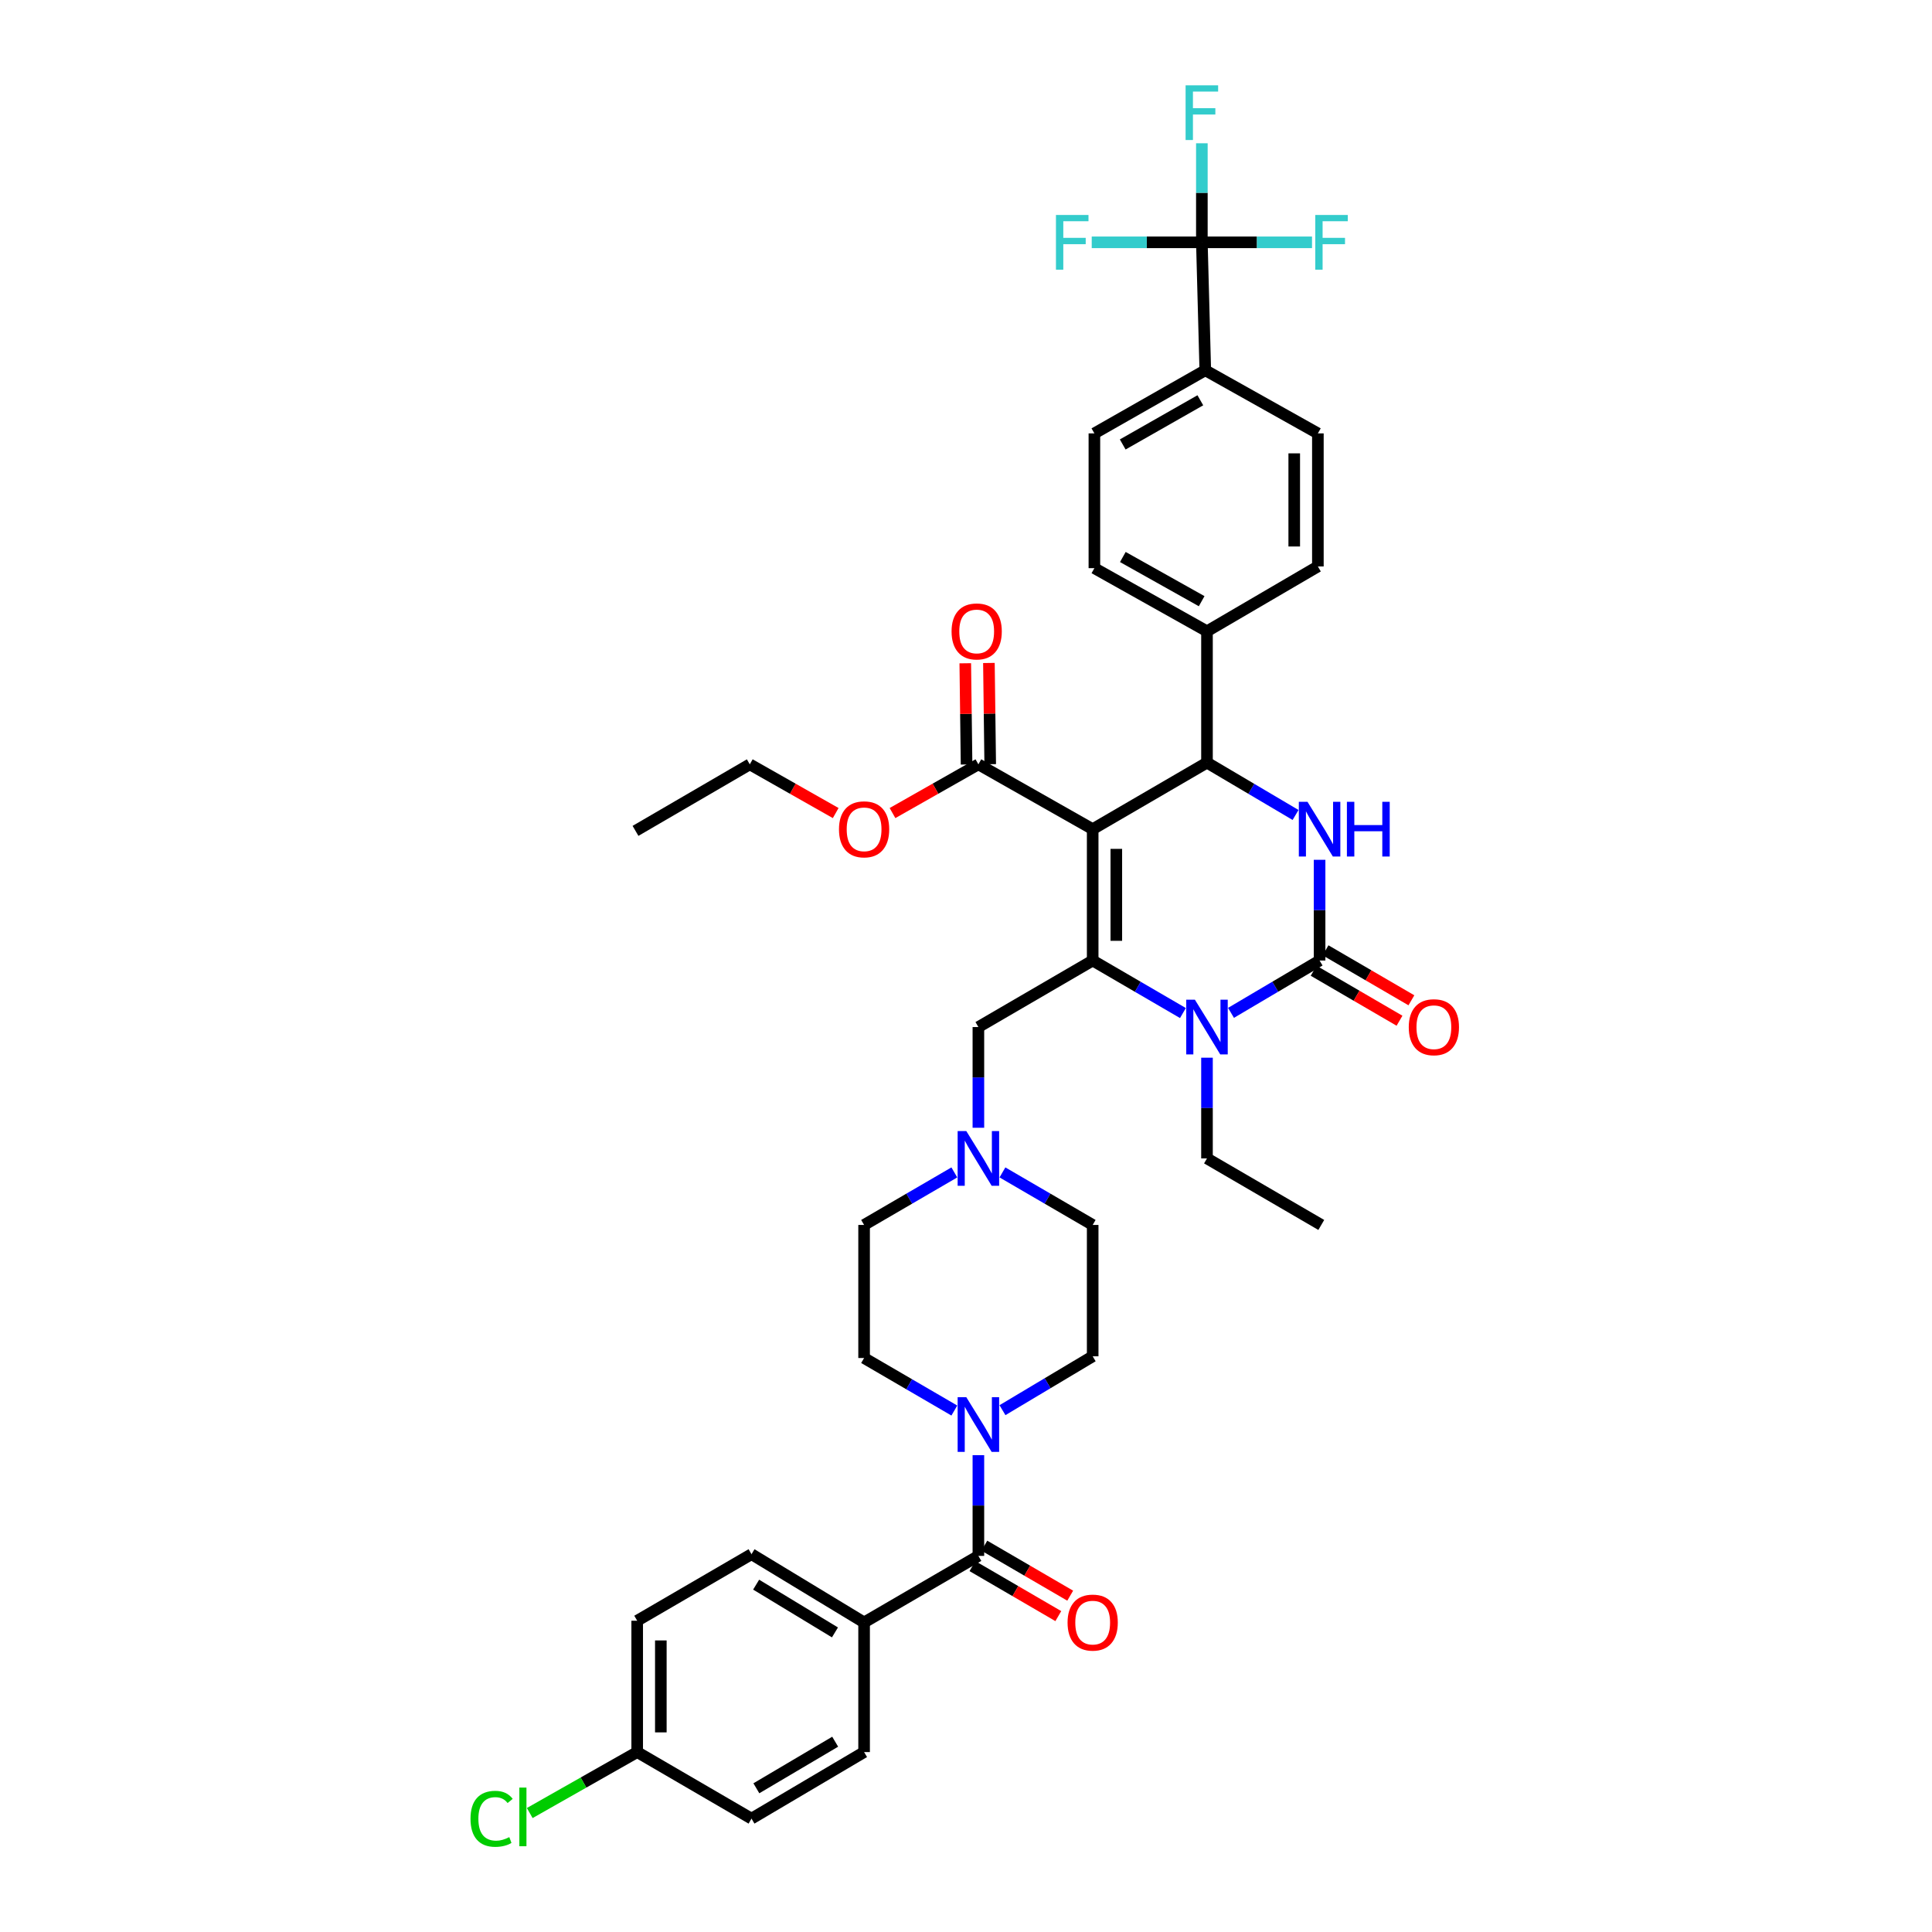 <?xml version='1.0' encoding='iso-8859-1'?>
<svg version='1.1' baseProfile='full'
              xmlns='http://www.w3.org/2000/svg'
                      xmlns:rdkit='http://www.rdkit.org/xml'
                      xmlns:xlink='http://www.w3.org/1999/xlink'
                  xml:space='preserve'
width='1000px' height='1000px' viewBox='0 0 1000 1000'>
<!-- END OF HEADER -->
<rect style='opacity:1.0;fill:#FFFFFF;stroke:none' width='1000' height='1000' x='0' y='0'> </rect>
<path class='bond-0' d='M 565.57,702.019 L 565.57,634.031' style='fill:none;fill-rule:evenodd;stroke:#000000;stroke-width:6px;stroke-linecap:butt;stroke-linejoin:miter;stroke-opacity:1' />
<path class='bond-1' d='M 565.57,702.019 L 542.223,715.96' style='fill:none;fill-rule:evenodd;stroke:#000000;stroke-width:6px;stroke-linecap:butt;stroke-linejoin:miter;stroke-opacity:1' />
<path class='bond-1' d='M 542.223,715.96 L 518.875,729.901' style='fill:none;fill-rule:evenodd;stroke:#0000FF;stroke-width:6px;stroke-linecap:butt;stroke-linejoin:miter;stroke-opacity:1' />
<path class='bond-2' d='M 518.864,606.84 L 542.217,620.435' style='fill:none;fill-rule:evenodd;stroke:#0000FF;stroke-width:6px;stroke-linecap:butt;stroke-linejoin:miter;stroke-opacity:1' />
<path class='bond-2' d='M 542.217,620.435 L 565.57,634.031' style='fill:none;fill-rule:evenodd;stroke:#000000;stroke-width:6px;stroke-linecap:butt;stroke-linejoin:miter;stroke-opacity:1' />
<path class='bond-3' d='M 506.413,583.732 L 506.413,557.667' style='fill:none;fill-rule:evenodd;stroke:#0000FF;stroke-width:6px;stroke-linecap:butt;stroke-linejoin:miter;stroke-opacity:1' />
<path class='bond-3' d='M 506.413,557.667 L 506.413,531.603' style='fill:none;fill-rule:evenodd;stroke:#000000;stroke-width:6px;stroke-linecap:butt;stroke-linejoin:miter;stroke-opacity:1' />
<path class='bond-4' d='M 493.962,606.84 L 470.609,620.435' style='fill:none;fill-rule:evenodd;stroke:#0000FF;stroke-width:6px;stroke-linecap:butt;stroke-linejoin:miter;stroke-opacity:1' />
<path class='bond-4' d='M 470.609,620.435 L 447.255,634.031' style='fill:none;fill-rule:evenodd;stroke:#000000;stroke-width:6px;stroke-linecap:butt;stroke-linejoin:miter;stroke-opacity:1' />
<path class='bond-5' d='M 506.413,531.603 L 565.57,497.164' style='fill:none;fill-rule:evenodd;stroke:#000000;stroke-width:6px;stroke-linecap:butt;stroke-linejoin:miter;stroke-opacity:1' />
<path class='bond-6' d='M 447.255,634.031 L 447.255,702.903' style='fill:none;fill-rule:evenodd;stroke:#000000;stroke-width:6px;stroke-linecap:butt;stroke-linejoin:miter;stroke-opacity:1' />
<path class='bond-7' d='M 447.255,702.903 L 470.609,716.498' style='fill:none;fill-rule:evenodd;stroke:#000000;stroke-width:6px;stroke-linecap:butt;stroke-linejoin:miter;stroke-opacity:1' />
<path class='bond-7' d='M 470.609,716.498 L 493.962,730.093' style='fill:none;fill-rule:evenodd;stroke:#0000FF;stroke-width:6px;stroke-linecap:butt;stroke-linejoin:miter;stroke-opacity:1' />
<path class='bond-8' d='M 506.413,753.202 L 506.413,779.266' style='fill:none;fill-rule:evenodd;stroke:#0000FF;stroke-width:6px;stroke-linecap:butt;stroke-linejoin:miter;stroke-opacity:1' />
<path class='bond-8' d='M 506.413,779.266 L 506.413,805.33' style='fill:none;fill-rule:evenodd;stroke:#000000;stroke-width:6px;stroke-linecap:butt;stroke-linejoin:miter;stroke-opacity:1' />
<path class='bond-9' d='M 503.335,810.618 L 525.558,823.555' style='fill:none;fill-rule:evenodd;stroke:#000000;stroke-width:6px;stroke-linecap:butt;stroke-linejoin:miter;stroke-opacity:1' />
<path class='bond-9' d='M 525.558,823.555 L 547.781,836.493' style='fill:none;fill-rule:evenodd;stroke:#FF0000;stroke-width:6px;stroke-linecap:butt;stroke-linejoin:miter;stroke-opacity:1' />
<path class='bond-9' d='M 509.491,800.043 L 531.714,812.98' style='fill:none;fill-rule:evenodd;stroke:#000000;stroke-width:6px;stroke-linecap:butt;stroke-linejoin:miter;stroke-opacity:1' />
<path class='bond-9' d='M 531.714,812.98 L 553.937,825.918' style='fill:none;fill-rule:evenodd;stroke:#FF0000;stroke-width:6px;stroke-linecap:butt;stroke-linejoin:miter;stroke-opacity:1' />
<path class='bond-10' d='M 506.413,805.33 L 447.255,839.77' style='fill:none;fill-rule:evenodd;stroke:#000000;stroke-width:6px;stroke-linecap:butt;stroke-linejoin:miter;stroke-opacity:1' />
<path class='bond-11' d='M 447.255,839.77 L 388.975,804.447' style='fill:none;fill-rule:evenodd;stroke:#000000;stroke-width:6px;stroke-linecap:butt;stroke-linejoin:miter;stroke-opacity:1' />
<path class='bond-11' d='M 432.171,844.936 L 391.375,820.21' style='fill:none;fill-rule:evenodd;stroke:#000000;stroke-width:6px;stroke-linecap:butt;stroke-linejoin:miter;stroke-opacity:1' />
<path class='bond-12' d='M 447.255,839.77 L 447.255,906.874' style='fill:none;fill-rule:evenodd;stroke:#000000;stroke-width:6px;stroke-linecap:butt;stroke-linejoin:miter;stroke-opacity:1' />
<path class='bond-13' d='M 388.975,804.447 L 329.811,838.886' style='fill:none;fill-rule:evenodd;stroke:#000000;stroke-width:6px;stroke-linecap:butt;stroke-linejoin:miter;stroke-opacity:1' />
<path class='bond-14' d='M 447.255,906.874 L 388.975,941.314' style='fill:none;fill-rule:evenodd;stroke:#000000;stroke-width:6px;stroke-linecap:butt;stroke-linejoin:miter;stroke-opacity:1' />
<path class='bond-14' d='M 432.288,901.505 L 391.492,925.613' style='fill:none;fill-rule:evenodd;stroke:#000000;stroke-width:6px;stroke-linecap:butt;stroke-linejoin:miter;stroke-opacity:1' />
<path class='bond-15' d='M 329.811,906.874 L 388.975,941.314' style='fill:none;fill-rule:evenodd;stroke:#000000;stroke-width:6px;stroke-linecap:butt;stroke-linejoin:miter;stroke-opacity:1' />
<path class='bond-16' d='M 329.811,906.874 L 302.002,922.648' style='fill:none;fill-rule:evenodd;stroke:#000000;stroke-width:6px;stroke-linecap:butt;stroke-linejoin:miter;stroke-opacity:1' />
<path class='bond-16' d='M 302.002,922.648 L 274.194,938.422' style='fill:none;fill-rule:evenodd;stroke:#00CC00;stroke-width:6px;stroke-linecap:butt;stroke-linejoin:miter;stroke-opacity:1' />
<path class='bond-17' d='M 329.811,906.874 L 329.811,838.886' style='fill:none;fill-rule:evenodd;stroke:#000000;stroke-width:6px;stroke-linecap:butt;stroke-linejoin:miter;stroke-opacity:1' />
<path class='bond-17' d='M 342.047,896.676 L 342.047,849.084' style='fill:none;fill-rule:evenodd;stroke:#000000;stroke-width:6px;stroke-linecap:butt;stroke-linejoin:miter;stroke-opacity:1' />
<path class='bond-18' d='M 565.57,429.176 L 565.57,497.164' style='fill:none;fill-rule:evenodd;stroke:#000000;stroke-width:6px;stroke-linecap:butt;stroke-linejoin:miter;stroke-opacity:1' />
<path class='bond-18' d='M 577.807,439.374 L 577.807,486.966' style='fill:none;fill-rule:evenodd;stroke:#000000;stroke-width:6px;stroke-linecap:butt;stroke-linejoin:miter;stroke-opacity:1' />
<path class='bond-19' d='M 565.57,429.176 L 624.735,394.736' style='fill:none;fill-rule:evenodd;stroke:#000000;stroke-width:6px;stroke-linecap:butt;stroke-linejoin:miter;stroke-opacity:1' />
<path class='bond-20' d='M 565.57,429.176 L 506.413,395.62' style='fill:none;fill-rule:evenodd;stroke:#000000;stroke-width:6px;stroke-linecap:butt;stroke-linejoin:miter;stroke-opacity:1' />
<path class='bond-21' d='M 565.57,497.164 L 588.927,510.76' style='fill:none;fill-rule:evenodd;stroke:#000000;stroke-width:6px;stroke-linecap:butt;stroke-linejoin:miter;stroke-opacity:1' />
<path class='bond-21' d='M 588.927,510.76 L 612.283,524.355' style='fill:none;fill-rule:evenodd;stroke:#0000FF;stroke-width:6px;stroke-linecap:butt;stroke-linejoin:miter;stroke-opacity:1' />
<path class='bond-22' d='M 624.735,547.463 L 624.735,573.527' style='fill:none;fill-rule:evenodd;stroke:#0000FF;stroke-width:6px;stroke-linecap:butt;stroke-linejoin:miter;stroke-opacity:1' />
<path class='bond-22' d='M 624.735,573.527 L 624.735,599.591' style='fill:none;fill-rule:evenodd;stroke:#000000;stroke-width:6px;stroke-linecap:butt;stroke-linejoin:miter;stroke-opacity:1' />
<path class='bond-23' d='M 637.167,524.257 L 660.091,510.71' style='fill:none;fill-rule:evenodd;stroke:#0000FF;stroke-width:6px;stroke-linecap:butt;stroke-linejoin:miter;stroke-opacity:1' />
<path class='bond-23' d='M 660.091,510.71 L 683.015,497.164' style='fill:none;fill-rule:evenodd;stroke:#000000;stroke-width:6px;stroke-linecap:butt;stroke-linejoin:miter;stroke-opacity:1' />
<path class='bond-24' d='M 683.015,497.164 L 683.015,471.1' style='fill:none;fill-rule:evenodd;stroke:#000000;stroke-width:6px;stroke-linecap:butt;stroke-linejoin:miter;stroke-opacity:1' />
<path class='bond-24' d='M 683.015,471.1 L 683.015,445.035' style='fill:none;fill-rule:evenodd;stroke:#0000FF;stroke-width:6px;stroke-linecap:butt;stroke-linejoin:miter;stroke-opacity:1' />
<path class='bond-25' d='M 679.937,502.451 L 702.16,515.389' style='fill:none;fill-rule:evenodd;stroke:#000000;stroke-width:6px;stroke-linecap:butt;stroke-linejoin:miter;stroke-opacity:1' />
<path class='bond-25' d='M 702.16,515.389 L 724.383,528.326' style='fill:none;fill-rule:evenodd;stroke:#FF0000;stroke-width:6px;stroke-linecap:butt;stroke-linejoin:miter;stroke-opacity:1' />
<path class='bond-25' d='M 686.093,491.876 L 708.316,504.814' style='fill:none;fill-rule:evenodd;stroke:#000000;stroke-width:6px;stroke-linecap:butt;stroke-linejoin:miter;stroke-opacity:1' />
<path class='bond-25' d='M 708.316,504.814 L 730.539,517.751' style='fill:none;fill-rule:evenodd;stroke:#FF0000;stroke-width:6px;stroke-linecap:butt;stroke-linejoin:miter;stroke-opacity:1' />
<path class='bond-26' d='M 670.583,421.829 L 647.659,408.283' style='fill:none;fill-rule:evenodd;stroke:#0000FF;stroke-width:6px;stroke-linecap:butt;stroke-linejoin:miter;stroke-opacity:1' />
<path class='bond-26' d='M 647.659,408.283 L 624.735,394.736' style='fill:none;fill-rule:evenodd;stroke:#000000;stroke-width:6px;stroke-linecap:butt;stroke-linejoin:miter;stroke-opacity:1' />
<path class='bond-27' d='M 624.735,394.736 L 624.735,326.748' style='fill:none;fill-rule:evenodd;stroke:#000000;stroke-width:6px;stroke-linecap:butt;stroke-linejoin:miter;stroke-opacity:1' />
<path class='bond-28' d='M 512.531,395.542 L 512.195,369.346' style='fill:none;fill-rule:evenodd;stroke:#000000;stroke-width:6px;stroke-linecap:butt;stroke-linejoin:miter;stroke-opacity:1' />
<path class='bond-28' d='M 512.195,369.346 L 511.858,343.151' style='fill:none;fill-rule:evenodd;stroke:#FF0000;stroke-width:6px;stroke-linecap:butt;stroke-linejoin:miter;stroke-opacity:1' />
<path class='bond-28' d='M 500.295,395.699 L 499.959,369.503' style='fill:none;fill-rule:evenodd;stroke:#000000;stroke-width:6px;stroke-linecap:butt;stroke-linejoin:miter;stroke-opacity:1' />
<path class='bond-28' d='M 499.959,369.503 L 499.623,343.308' style='fill:none;fill-rule:evenodd;stroke:#FF0000;stroke-width:6px;stroke-linecap:butt;stroke-linejoin:miter;stroke-opacity:1' />
<path class='bond-29' d='M 506.413,395.62 L 484.184,408.229' style='fill:none;fill-rule:evenodd;stroke:#000000;stroke-width:6px;stroke-linecap:butt;stroke-linejoin:miter;stroke-opacity:1' />
<path class='bond-29' d='M 484.184,408.229 L 461.956,420.837' style='fill:none;fill-rule:evenodd;stroke:#FF0000;stroke-width:6px;stroke-linecap:butt;stroke-linejoin:miter;stroke-opacity:1' />
<path class='bond-30' d='M 624.735,599.591 L 683.892,634.031' style='fill:none;fill-rule:evenodd;stroke:#000000;stroke-width:6px;stroke-linecap:butt;stroke-linejoin:miter;stroke-opacity:1' />
<path class='bond-31' d='M 432.555,420.838 L 410.323,408.229' style='fill:none;fill-rule:evenodd;stroke:#FF0000;stroke-width:6px;stroke-linecap:butt;stroke-linejoin:miter;stroke-opacity:1' />
<path class='bond-31' d='M 410.323,408.229 L 388.091,395.62' style='fill:none;fill-rule:evenodd;stroke:#000000;stroke-width:6px;stroke-linecap:butt;stroke-linejoin:miter;stroke-opacity:1' />
<path class='bond-32' d='M 388.091,395.62 L 328.934,430.059' style='fill:none;fill-rule:evenodd;stroke:#000000;stroke-width:6px;stroke-linecap:butt;stroke-linejoin:miter;stroke-opacity:1' />
<path class='bond-33' d='M 622.083,125.428 L 623.851,191.649' style='fill:none;fill-rule:evenodd;stroke:#000000;stroke-width:6px;stroke-linecap:butt;stroke-linejoin:miter;stroke-opacity:1' />
<path class='bond-34' d='M 622.083,125.428 L 593.58,125.428' style='fill:none;fill-rule:evenodd;stroke:#000000;stroke-width:6px;stroke-linecap:butt;stroke-linejoin:miter;stroke-opacity:1' />
<path class='bond-34' d='M 593.58,125.428 L 565.076,125.428' style='fill:none;fill-rule:evenodd;stroke:#33CCCC;stroke-width:6px;stroke-linecap:butt;stroke-linejoin:miter;stroke-opacity:1' />
<path class='bond-35' d='M 622.083,125.428 L 650.59,125.428' style='fill:none;fill-rule:evenodd;stroke:#000000;stroke-width:6px;stroke-linecap:butt;stroke-linejoin:miter;stroke-opacity:1' />
<path class='bond-35' d='M 650.59,125.428 L 679.097,125.428' style='fill:none;fill-rule:evenodd;stroke:#33CCCC;stroke-width:6px;stroke-linecap:butt;stroke-linejoin:miter;stroke-opacity:1' />
<path class='bond-36' d='M 622.083,125.428 L 622.083,99.791' style='fill:none;fill-rule:evenodd;stroke:#000000;stroke-width:6px;stroke-linecap:butt;stroke-linejoin:miter;stroke-opacity:1' />
<path class='bond-36' d='M 622.083,99.791 L 622.083,74.154' style='fill:none;fill-rule:evenodd;stroke:#33CCCC;stroke-width:6px;stroke-linecap:butt;stroke-linejoin:miter;stroke-opacity:1' />
<path class='bond-37' d='M 623.851,191.649 L 566.454,224.32' style='fill:none;fill-rule:evenodd;stroke:#000000;stroke-width:6px;stroke-linecap:butt;stroke-linejoin:miter;stroke-opacity:1' />
<path class='bond-37' d='M 621.295,207.184 L 581.117,230.054' style='fill:none;fill-rule:evenodd;stroke:#000000;stroke-width:6px;stroke-linecap:butt;stroke-linejoin:miter;stroke-opacity:1' />
<path class='bond-38' d='M 623.851,191.649 L 682.131,224.32' style='fill:none;fill-rule:evenodd;stroke:#000000;stroke-width:6px;stroke-linecap:butt;stroke-linejoin:miter;stroke-opacity:1' />
<path class='bond-39' d='M 566.454,224.32 L 566.454,294.076' style='fill:none;fill-rule:evenodd;stroke:#000000;stroke-width:6px;stroke-linecap:butt;stroke-linejoin:miter;stroke-opacity:1' />
<path class='bond-40' d='M 682.131,224.32 L 682.131,293.192' style='fill:none;fill-rule:evenodd;stroke:#000000;stroke-width:6px;stroke-linecap:butt;stroke-linejoin:miter;stroke-opacity:1' />
<path class='bond-40' d='M 669.895,234.651 L 669.895,282.862' style='fill:none;fill-rule:evenodd;stroke:#000000;stroke-width:6px;stroke-linecap:butt;stroke-linejoin:miter;stroke-opacity:1' />
<path class='bond-41' d='M 624.735,326.748 L 682.131,293.192' style='fill:none;fill-rule:evenodd;stroke:#000000;stroke-width:6px;stroke-linecap:butt;stroke-linejoin:miter;stroke-opacity:1' />
<path class='bond-42' d='M 624.735,326.748 L 566.454,294.076' style='fill:none;fill-rule:evenodd;stroke:#000000;stroke-width:6px;stroke-linecap:butt;stroke-linejoin:miter;stroke-opacity:1' />
<path class='bond-42' d='M 621.976,311.173 L 581.18,288.303' style='fill:none;fill-rule:evenodd;stroke:#000000;stroke-width:6px;stroke-linecap:butt;stroke-linejoin:miter;stroke-opacity:1' />
<path  class='atom-1' d='M 500.153 585.431
L 509.433 600.431
Q 510.353 601.911, 511.833 604.591
Q 513.313 607.271, 513.393 607.431
L 513.393 585.431
L 517.153 585.431
L 517.153 613.751
L 513.273 613.751
L 503.313 597.351
Q 502.153 595.431, 500.913 593.231
Q 499.713 591.031, 499.353 590.351
L 499.353 613.751
L 495.673 613.751
L 495.673 585.431
L 500.153 585.431
' fill='#0000FF'/>
<path  class='atom-6' d='M 500.153 723.182
L 509.433 738.182
Q 510.353 739.662, 511.833 742.342
Q 513.313 745.022, 513.393 745.182
L 513.393 723.182
L 517.153 723.182
L 517.153 751.502
L 513.273 751.502
L 503.313 735.102
Q 502.153 733.182, 500.913 730.982
Q 499.713 728.782, 499.353 728.102
L 499.353 751.502
L 495.673 751.502
L 495.673 723.182
L 500.153 723.182
' fill='#0000FF'/>
<path  class='atom-8' d='M 552.57 839.85
Q 552.57 833.05, 555.93 829.25
Q 559.29 825.45, 565.57 825.45
Q 571.85 825.45, 575.21 829.25
Q 578.57 833.05, 578.57 839.85
Q 578.57 846.73, 575.17 850.65
Q 571.77 854.53, 565.57 854.53
Q 559.33 854.53, 555.93 850.65
Q 552.57 846.77, 552.57 839.85
M 565.57 851.33
Q 569.89 851.33, 572.21 848.45
Q 574.57 845.53, 574.57 839.85
Q 574.57 834.29, 572.21 831.49
Q 569.89 828.65, 565.57 828.65
Q 561.25 828.65, 558.89 831.45
Q 556.57 834.25, 556.57 839.85
Q 556.57 845.57, 558.89 848.45
Q 561.25 851.33, 565.57 851.33
' fill='#FF0000'/>
<path  class='atom-15' d='M 243.533 941.41
Q 243.533 934.37, 246.813 930.69
Q 250.133 926.97, 256.413 926.97
Q 262.253 926.97, 265.373 931.09
L 262.733 933.25
Q 260.453 930.25, 256.413 930.25
Q 252.133 930.25, 249.853 933.13
Q 247.613 935.97, 247.613 941.41
Q 247.613 947.01, 249.933 949.89
Q 252.293 952.77, 256.853 952.77
Q 259.973 952.77, 263.613 950.89
L 264.733 953.89
Q 263.253 954.85, 261.013 955.41
Q 258.773 955.97, 256.293 955.97
Q 250.133 955.97, 246.813 952.21
Q 243.533 948.45, 243.533 941.41
' fill='#00CC00'/>
<path  class='atom-15' d='M 268.813 925.25
L 272.493 925.25
L 272.493 955.61
L 268.813 955.61
L 268.813 925.25
' fill='#00CC00'/>
<path  class='atom-18' d='M 618.475 517.443
L 627.755 532.443
Q 628.675 533.923, 630.155 536.603
Q 631.635 539.283, 631.715 539.443
L 631.715 517.443
L 635.475 517.443
L 635.475 545.763
L 631.595 545.763
L 621.635 529.363
Q 620.475 527.443, 619.235 525.243
Q 618.035 523.043, 617.675 522.363
L 617.675 545.763
L 613.995 545.763
L 613.995 517.443
L 618.475 517.443
' fill='#0000FF'/>
<path  class='atom-20' d='M 676.755 415.016
L 686.035 430.016
Q 686.955 431.496, 688.435 434.176
Q 689.915 436.856, 689.995 437.016
L 689.995 415.016
L 693.755 415.016
L 693.755 443.336
L 689.875 443.336
L 679.915 426.936
Q 678.755 425.016, 677.515 422.816
Q 676.315 420.616, 675.955 419.936
L 675.955 443.336
L 672.275 443.336
L 672.275 415.016
L 676.755 415.016
' fill='#0000FF'/>
<path  class='atom-20' d='M 697.155 415.016
L 700.995 415.016
L 700.995 427.056
L 715.475 427.056
L 715.475 415.016
L 719.315 415.016
L 719.315 443.336
L 715.475 443.336
L 715.475 430.256
L 700.995 430.256
L 700.995 443.336
L 697.155 443.336
L 697.155 415.016
' fill='#0000FF'/>
<path  class='atom-22' d='M 729.172 531.683
Q 729.172 524.883, 732.532 521.083
Q 735.892 517.283, 742.172 517.283
Q 748.452 517.283, 751.812 521.083
Q 755.172 524.883, 755.172 531.683
Q 755.172 538.563, 751.772 542.483
Q 748.372 546.363, 742.172 546.363
Q 735.932 546.363, 732.532 542.483
Q 729.172 538.603, 729.172 531.683
M 742.172 543.163
Q 746.492 543.163, 748.812 540.283
Q 751.172 537.363, 751.172 531.683
Q 751.172 526.123, 748.812 523.323
Q 746.492 520.483, 742.172 520.483
Q 737.852 520.483, 735.492 523.283
Q 733.172 526.083, 733.172 531.683
Q 733.172 537.403, 735.492 540.283
Q 737.852 543.163, 742.172 543.163
' fill='#FF0000'/>
<path  class='atom-25' d='M 492.529 326.828
Q 492.529 320.028, 495.889 316.228
Q 499.249 312.428, 505.529 312.428
Q 511.809 312.428, 515.169 316.228
Q 518.529 320.028, 518.529 326.828
Q 518.529 333.708, 515.129 337.628
Q 511.729 341.508, 505.529 341.508
Q 499.289 341.508, 495.889 337.628
Q 492.529 333.748, 492.529 326.828
M 505.529 338.308
Q 509.849 338.308, 512.169 335.428
Q 514.529 332.508, 514.529 326.828
Q 514.529 321.268, 512.169 318.468
Q 509.849 315.628, 505.529 315.628
Q 501.209 315.628, 498.849 318.428
Q 496.529 321.228, 496.529 326.828
Q 496.529 332.548, 498.849 335.428
Q 501.209 338.308, 505.529 338.308
' fill='#FF0000'/>
<path  class='atom-26' d='M 434.255 429.256
Q 434.255 422.456, 437.615 418.656
Q 440.975 414.856, 447.255 414.856
Q 453.535 414.856, 456.895 418.656
Q 460.255 422.456, 460.255 429.256
Q 460.255 436.136, 456.855 440.056
Q 453.455 443.936, 447.255 443.936
Q 441.015 443.936, 437.615 440.056
Q 434.255 436.176, 434.255 429.256
M 447.255 440.736
Q 451.575 440.736, 453.895 437.856
Q 456.255 434.936, 456.255 429.256
Q 456.255 423.696, 453.895 420.896
Q 451.575 418.056, 447.255 418.056
Q 442.935 418.056, 440.575 420.856
Q 438.255 423.656, 438.255 429.256
Q 438.255 434.976, 440.575 437.856
Q 442.935 440.736, 447.255 440.736
' fill='#FF0000'/>
<path  class='atom-31' d='M 546.559 111.268
L 563.399 111.268
L 563.399 114.508
L 550.359 114.508
L 550.359 123.108
L 561.959 123.108
L 561.959 126.388
L 550.359 126.388
L 550.359 139.588
L 546.559 139.588
L 546.559 111.268
' fill='#33CCCC'/>
<path  class='atom-32' d='M 680.775 111.268
L 697.615 111.268
L 697.615 114.508
L 684.575 114.508
L 684.575 123.108
L 696.175 123.108
L 696.175 126.388
L 684.575 126.388
L 684.575 139.588
L 680.775 139.588
L 680.775 111.268
' fill='#33CCCC'/>
<path  class='atom-33' d='M 613.663 44.157
L 630.503 44.157
L 630.503 47.397
L 617.463 47.397
L 617.463 55.997
L 629.063 55.997
L 629.063 59.277
L 617.463 59.277
L 617.463 72.477
L 613.663 72.477
L 613.663 44.157
' fill='#33CCCC'/>
</svg>

